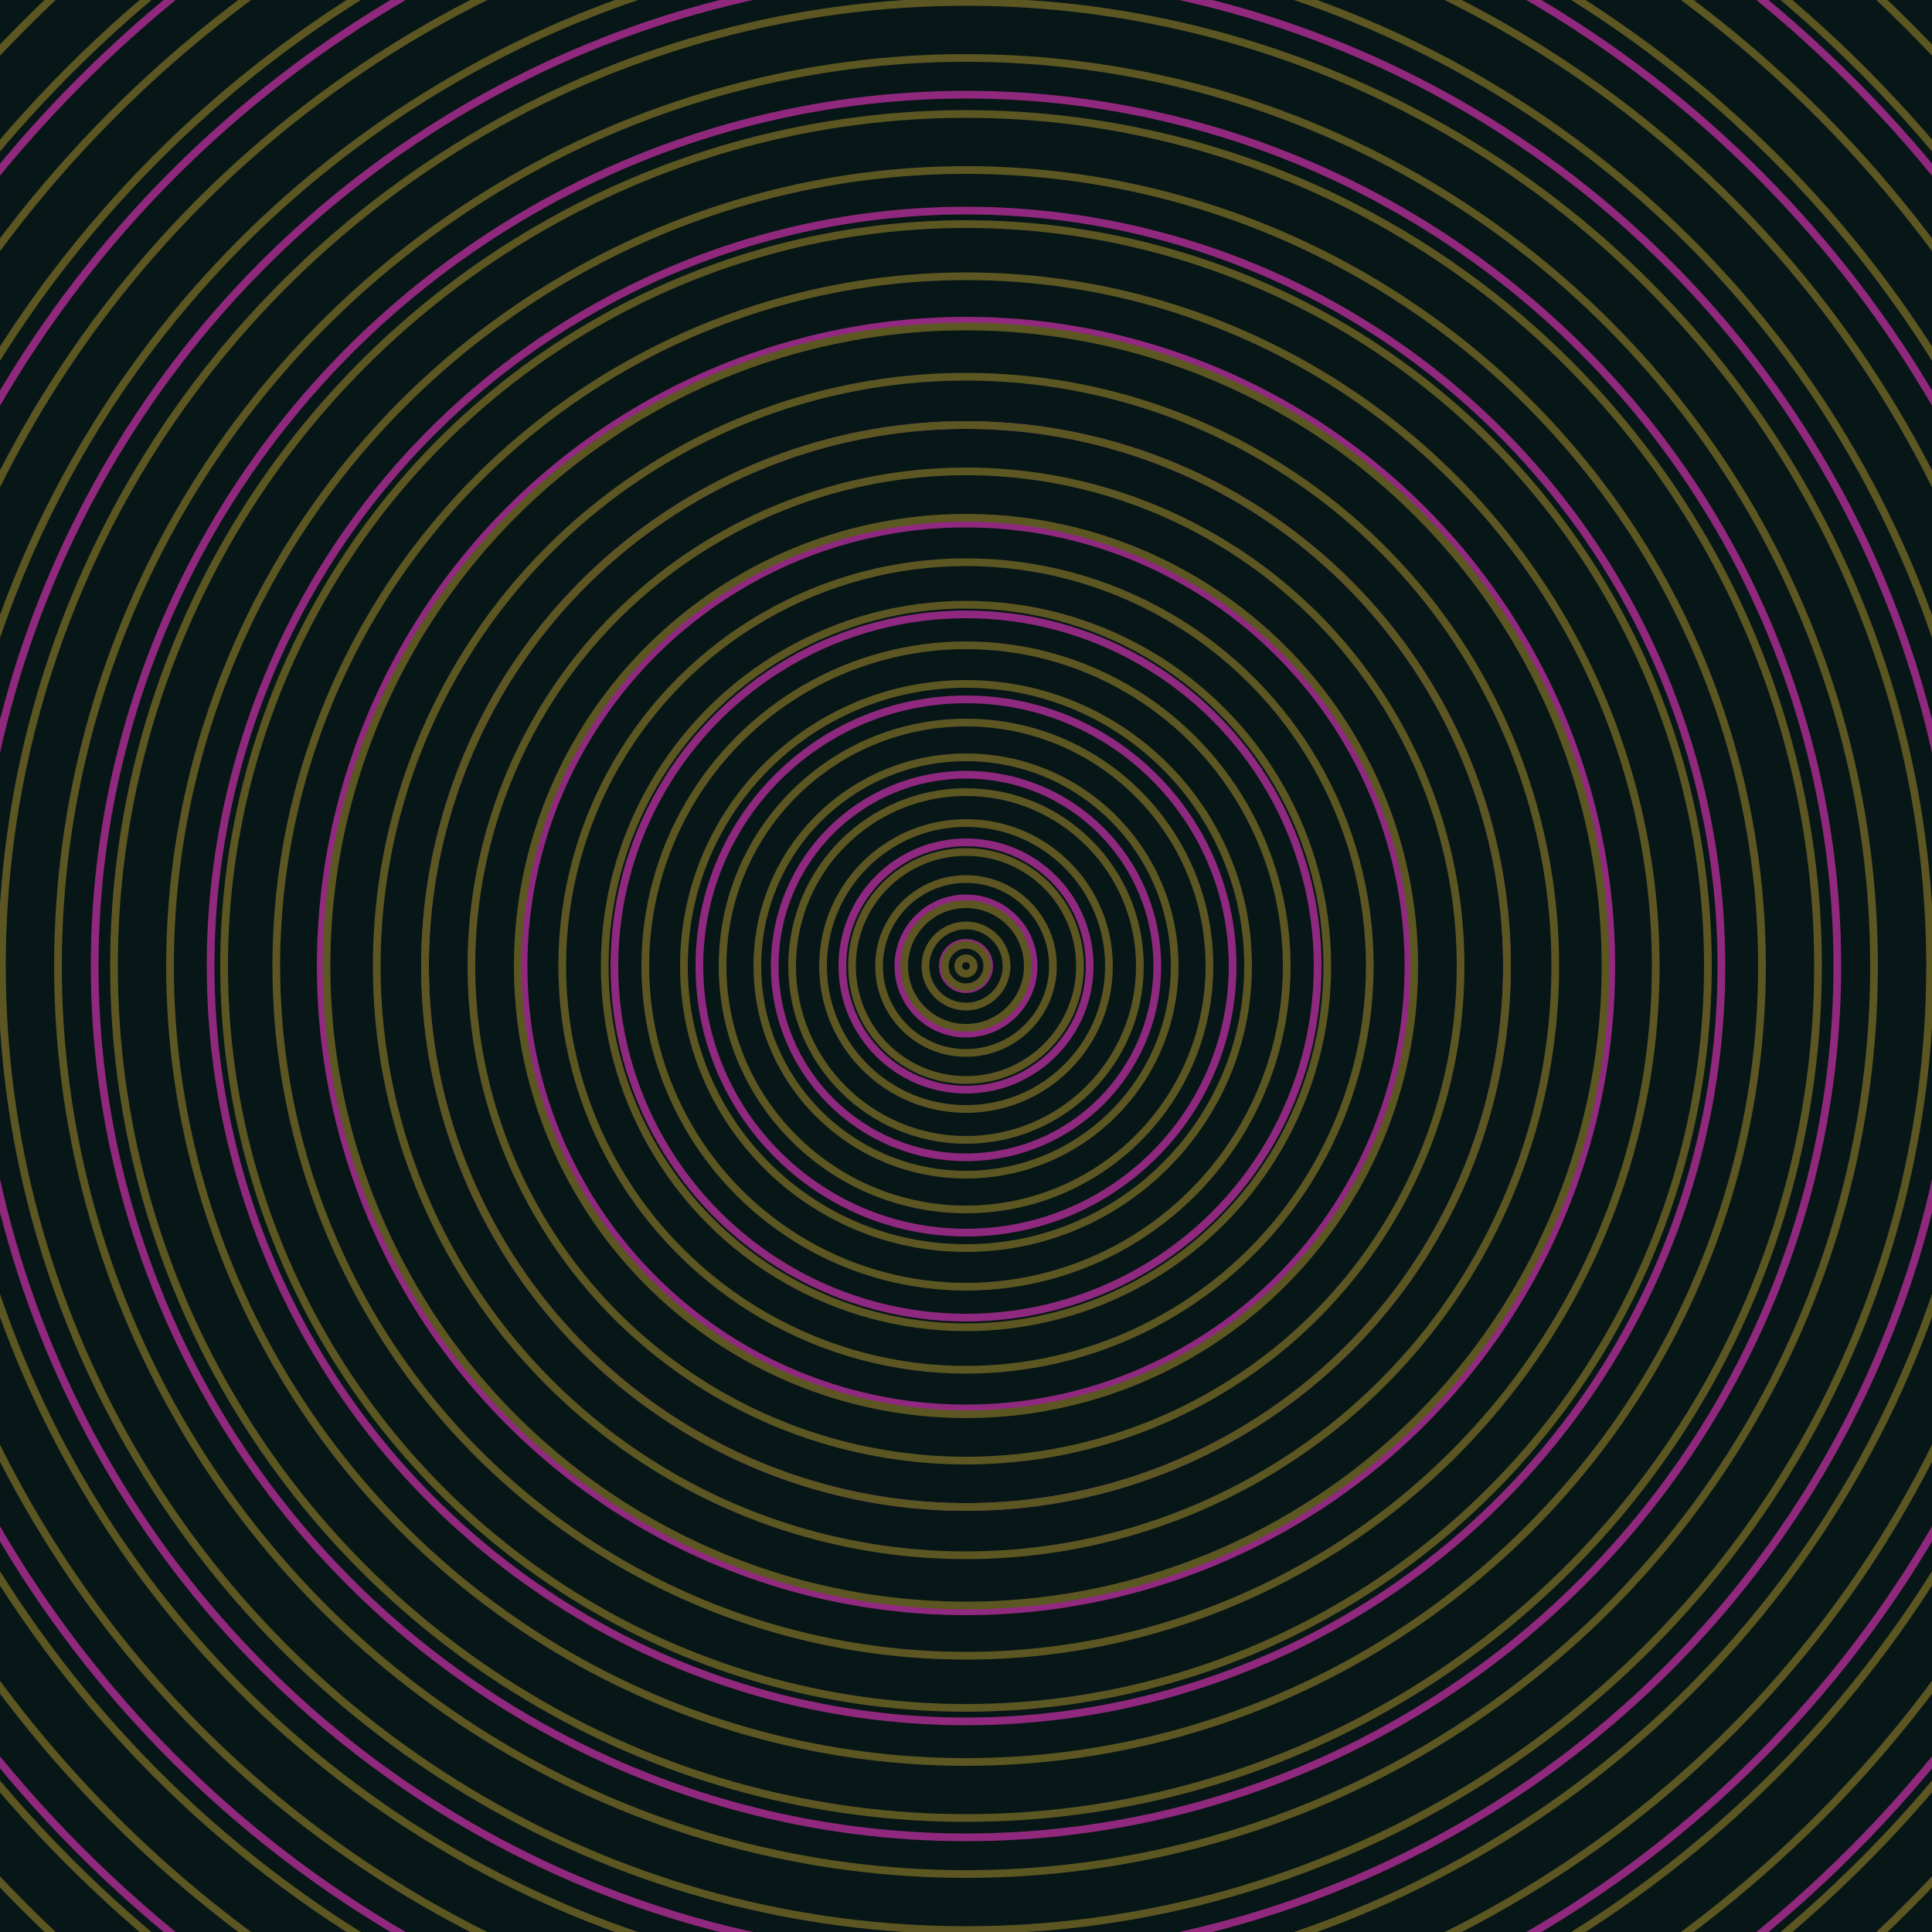 <svg xmlns="http://www.w3.org/2000/svg" xmlns:xlink="http://www.w3.org/1999/xlink" version="1.1" viewBox="-0 -0 1 1" width="500" height="500"><rect x="0" y="0" width="1" height="1" fill="#071616"></rect><rect x="0" y="0" width="1" height="1" fill="#071616"></rect><g><g><circle cx="0.5" cy="0.5" r="0.012" stroke="#8f2980" fill="none" stroke-width="0.004"><animate data-id="a0" attributeName="stroke" begin="indefinate" dur="0.1s" from="#00c4ca" to="#8f2980"></animate></circle><circle cx="0.5" cy="0.5" r="0.035" stroke="#8f2980" fill="none" stroke-width="0.004"><animate data-id="a1" attributeName="stroke" begin="indefinate" dur="0.1s" from="#00c4ca" to="#8f2980"></animate></circle><circle cx="0.5" cy="0.5" r="0.064" stroke="#8f2980" fill="none" stroke-width="0.004"><animate data-id="a2" attributeName="stroke" begin="indefinate" dur="0.1s" from="#00c4ca" to="#8f2980"></animate></circle><circle cx="0.5" cy="0.5" r="0.099" stroke="#8f2980" fill="none" stroke-width="0.004"><animate data-id="a3" attributeName="stroke" begin="indefinate" dur="0.1s" from="#00c4ca" to="#8f2980"></animate></circle><circle cx="0.5" cy="0.5" r="0.138" stroke="#8f2980" fill="none" stroke-width="0.004"><animate data-id="a4" attributeName="stroke" begin="indefinate" dur="0.1s" from="#00c4ca" to="#8f2980"></animate></circle><circle cx="0.5" cy="0.5" r="0.182" stroke="#8f297f" fill="none" stroke-width="0.004"><animate data-id="a5" attributeName="stroke" begin="indefinate" dur="0.1s" from="#00c4ca" to="#8f2980"></animate></circle><circle cx="0.5" cy="0.5" r="0.229" stroke="#8f297f" fill="none" stroke-width="0.004"><animate data-id="a6" attributeName="stroke" begin="indefinate" dur="0.1s" from="#00c4ca" to="#8f2980"></animate></circle><circle cx="0.5" cy="0.5" r="0.28" stroke="#90297f" fill="none" stroke-width="0.004"><animate data-id="a7" attributeName="stroke" begin="indefinate" dur="0.1s" from="#00c4ca" to="#8f2980"></animate></circle><circle cx="0.5" cy="0.5" r="0.334" stroke="#90297f" fill="none" stroke-width="0.004"><animate data-id="a8" attributeName="stroke" begin="indefinate" dur="0.1s" from="#00c4ca" to="#8f2980"></animate></circle><circle cx="0.5" cy="0.5" r="0.391" stroke="#90297e" fill="none" stroke-width="0.004"><animate data-id="a9" attributeName="stroke" begin="indefinate" dur="0.1s" from="#00c4ca" to="#8f2980"></animate></circle><circle cx="0.5" cy="0.5" r="0.451" stroke="#90297e" fill="none" stroke-width="0.004"><animate data-id="a10" attributeName="stroke" begin="indefinate" dur="0.1s" from="#00c4ca" to="#8f2980"></animate></circle><circle cx="0.5" cy="0.5" r="0.514" stroke="#90297e" fill="none" stroke-width="0.004"><animate data-id="a11" attributeName="stroke" begin="indefinate" dur="0.1s" from="#00c4ca" to="#8f2980"></animate></circle><circle cx="0.5" cy="0.5" r="0.58" stroke="#90297e" fill="none" stroke-width="0.004"><animate data-id="a12" attributeName="stroke" begin="indefinate" dur="0.1s" from="#00c4ca" to="#8f2980"></animate></circle><circle cx="0.5" cy="0.5" r="0.648" stroke="#90297e" fill="none" stroke-width="0.004"><animate data-id="a13" attributeName="stroke" begin="indefinate" dur="0.1s" from="#00c4ca" to="#8f2980"></animate></circle><circle cx="0.5" cy="0.5" r="0.719" stroke="#90297d" fill="none" stroke-width="0.004"><animate data-id="a14" attributeName="stroke" begin="indefinate" dur="0.1s" from="#00c4ca" to="#8f2980"></animate></circle><circle cx="0.5" cy="0.5" r="0.792" stroke="#90297d" fill="none" stroke-width="0.004"><animate data-id="a15" attributeName="stroke" begin="indefinate" dur="0.1s" from="#00c4ca" to="#8f2980"></animate></circle><animateTransform attributeName="transform" attributeType="XML" type="translate" values="0.001 0; 0.001 0;" keyTimes="0; 1" dur="0s" repeatCount="1"></animateTransform></g></g><g><g><circle cx="0.5" cy="0.5" r="0.004" stroke="#5d5522" fill="none" stroke-width="0.004"><animate data-id="b0" attributeName="stroke" begin="indefinate" dur="0.1s" from="#00c4ca" to="#5e5616"></animate></circle><circle cx="0.5" cy="0.5" r="0.011" stroke="#5d5622" fill="none" stroke-width="0.004"><animate data-id="b1" attributeName="stroke" begin="indefinate" dur="0.1s" from="#00c4ca" to="#5e5616"></animate></circle><circle cx="0.5" cy="0.5" r="0.021" stroke="#5d5622" fill="none" stroke-width="0.004"><animate data-id="b2" attributeName="stroke" begin="indefinate" dur="0.1s" from="#00c4ca" to="#5e5616"></animate></circle><circle cx="0.5" cy="0.5" r="0.032" stroke="#5d5622" fill="none" stroke-width="0.004"><animate data-id="b3" attributeName="stroke" begin="indefinate" dur="0.1s" from="#00c4ca" to="#5e5616"></animate></circle><circle cx="0.5" cy="0.5" r="0.045" stroke="#5d5622" fill="none" stroke-width="0.004"><animate data-id="b4" attributeName="stroke" begin="indefinate" dur="0.1s" from="#00c4ca" to="#5e5616"></animate></circle><circle cx="0.5" cy="0.5" r="0.059" stroke="#5d5622" fill="none" stroke-width="0.004"><animate data-id="b5" attributeName="stroke" begin="indefinate" dur="0.1s" from="#00c4ca" to="#5e5616"></animate></circle><circle cx="0.5" cy="0.5" r="0.074" stroke="#5d5622" fill="none" stroke-width="0.004"><animate data-id="b6" attributeName="stroke" begin="indefinate" dur="0.1s" from="#00c4ca" to="#5e5616"></animate></circle><circle cx="0.5" cy="0.5" r="0.09" stroke="#5c5622" fill="none" stroke-width="0.004"><animate data-id="b7" attributeName="stroke" begin="indefinate" dur="0.1s" from="#00c4ca" to="#5e5616"></animate></circle><circle cx="0.5" cy="0.5" r="0.108" stroke="#5c5622" fill="none" stroke-width="0.004"><animate data-id="b8" attributeName="stroke" begin="indefinate" dur="0.1s" from="#00c4ca" to="#5e5616"></animate></circle><circle cx="0.5" cy="0.5" r="0.126" stroke="#5c5622" fill="none" stroke-width="0.004"><animate data-id="b9" attributeName="stroke" begin="indefinate" dur="0.1s" from="#00c4ca" to="#5e5616"></animate></circle><circle cx="0.5" cy="0.5" r="0.146" stroke="#5c5622" fill="none" stroke-width="0.004"><animate data-id="b10" attributeName="stroke" begin="indefinate" dur="0.1s" from="#00c4ca" to="#5e5616"></animate></circle><circle cx="0.5" cy="0.5" r="0.166" stroke="#5c5622" fill="none" stroke-width="0.004"><animate data-id="b11" attributeName="stroke" begin="indefinate" dur="0.1s" from="#00c4ca" to="#5e5616"></animate></circle><circle cx="0.5" cy="0.5" r="0.187" stroke="#5c5622" fill="none" stroke-width="0.004"><animate data-id="b12" attributeName="stroke" begin="indefinate" dur="0.1s" from="#00c4ca" to="#5e5616"></animate></circle><circle cx="0.5" cy="0.5" r="0.209" stroke="#5c5622" fill="none" stroke-width="0.004"><animate data-id="b13" attributeName="stroke" begin="indefinate" dur="0.1s" from="#00c4ca" to="#5e5616"></animate></circle><circle cx="0.5" cy="0.5" r="0.232" stroke="#5c5622" fill="none" stroke-width="0.004"><animate data-id="b14" attributeName="stroke" begin="indefinate" dur="0.1s" from="#00c4ca" to="#5e5616"></animate></circle><circle cx="0.5" cy="0.5" r="0.256" stroke="#5c5622" fill="none" stroke-width="0.004"><animate data-id="b15" attributeName="stroke" begin="indefinate" dur="0.1s" from="#00c4ca" to="#5e5616"></animate></circle><circle cx="0.5" cy="0.5" r="0.28" stroke="#5c5622" fill="none" stroke-width="0.004"><animate data-id="b16" attributeName="stroke" begin="indefinate" dur="0.1s" from="#00c4ca" to="#5e5616"></animate></circle><circle cx="0.5" cy="0.5" r="0.305" stroke="#5c5622" fill="none" stroke-width="0.004"><animate data-id="b17" attributeName="stroke" begin="indefinate" dur="0.1s" from="#00c4ca" to="#5e5616"></animate></circle><circle cx="0.5" cy="0.5" r="0.331" stroke="#5c5622" fill="none" stroke-width="0.004"><animate data-id="b18" attributeName="stroke" begin="indefinate" dur="0.1s" from="#00c4ca" to="#5e5616"></animate></circle><circle cx="0.5" cy="0.5" r="0.357" stroke="#5c5622" fill="none" stroke-width="0.004"><animate data-id="b19" attributeName="stroke" begin="indefinate" dur="0.1s" from="#00c4ca" to="#5e5616"></animate></circle><circle cx="0.5" cy="0.5" r="0.384" stroke="#5c5622" fill="none" stroke-width="0.004"><animate data-id="b20" attributeName="stroke" begin="indefinate" dur="0.1s" from="#00c4ca" to="#5e5616"></animate></circle><circle cx="0.5" cy="0.5" r="0.412" stroke="#5c5622" fill="none" stroke-width="0.004"><animate data-id="b21" attributeName="stroke" begin="indefinate" dur="0.1s" from="#00c4ca" to="#5e5616"></animate></circle><circle cx="0.5" cy="0.5" r="0.441" stroke="#5c5622" fill="none" stroke-width="0.004"><animate data-id="b22" attributeName="stroke" begin="indefinate" dur="0.1s" from="#00c4ca" to="#5e5616"></animate></circle><circle cx="0.5" cy="0.5" r="0.47" stroke="#5b5622" fill="none" stroke-width="0.004"><animate data-id="b23" attributeName="stroke" begin="indefinate" dur="0.1s" from="#00c4ca" to="#5e5616"></animate></circle><circle cx="0.5" cy="0.5" r="0.499" stroke="#5b5622" fill="none" stroke-width="0.004"><animate data-id="b24" attributeName="stroke" begin="indefinate" dur="0.1s" from="#00c4ca" to="#5e5616"></animate></circle><circle cx="0.5" cy="0.5" r="0.53" stroke="#5b5622" fill="none" stroke-width="0.004"><animate data-id="b25" attributeName="stroke" begin="indefinate" dur="0.1s" from="#00c4ca" to="#5e5616"></animate></circle><circle cx="0.5" cy="0.5" r="0.56" stroke="#5b5622" fill="none" stroke-width="0.004"><animate data-id="b26" attributeName="stroke" begin="indefinate" dur="0.1s" from="#00c4ca" to="#5e5616"></animate></circle><circle cx="0.5" cy="0.5" r="0.592" stroke="#5b5622" fill="none" stroke-width="0.004"><animate data-id="b27" attributeName="stroke" begin="indefinate" dur="0.1s" from="#00c4ca" to="#5e5616"></animate></circle><circle cx="0.5" cy="0.5" r="0.624" stroke="#5b5622" fill="none" stroke-width="0.004"><animate data-id="b28" attributeName="stroke" begin="indefinate" dur="0.1s" from="#00c4ca" to="#5e5616"></animate></circle><circle cx="0.5" cy="0.5" r="0.656" stroke="#5b5622" fill="none" stroke-width="0.004"><animate data-id="b29" attributeName="stroke" begin="indefinate" dur="0.1s" from="#00c4ca" to="#5e5616"></animate></circle><circle cx="0.5" cy="0.5" r="0.689" stroke="#5b5622" fill="none" stroke-width="0.004"><animate data-id="b30" attributeName="stroke" begin="indefinate" dur="0.1s" from="#00c4ca" to="#5e5616"></animate></circle><circle cx="0.5" cy="0.5" r="0.723" stroke="#5b5622" fill="none" stroke-width="0.004"><animate data-id="b31" attributeName="stroke" begin="indefinate" dur="0.1s" from="#00c4ca" to="#5e5616"></animate></circle><circle cx="0.5" cy="0.5" r="0.757" stroke="#5b5622" fill="none" stroke-width="0.004"><animate data-id="b32" attributeName="stroke" begin="indefinate" dur="0.1s" from="#00c4ca" to="#5e5616"></animate></circle><circle cx="0.5" cy="0.5" r="0.792" stroke="#5b5622" fill="none" stroke-width="0.004"><animate data-id="b33" attributeName="stroke" begin="indefinate" dur="0.1s" from="#00c4ca" to="#5e5616"></animate></circle><animateTransform attributeName="transform" attributeType="XML" type="translate" values="-0.001 0; -0.001 0;" keyTimes="0; 1" dur="0s" repeatCount="1"></animateTransform></g></g></svg>